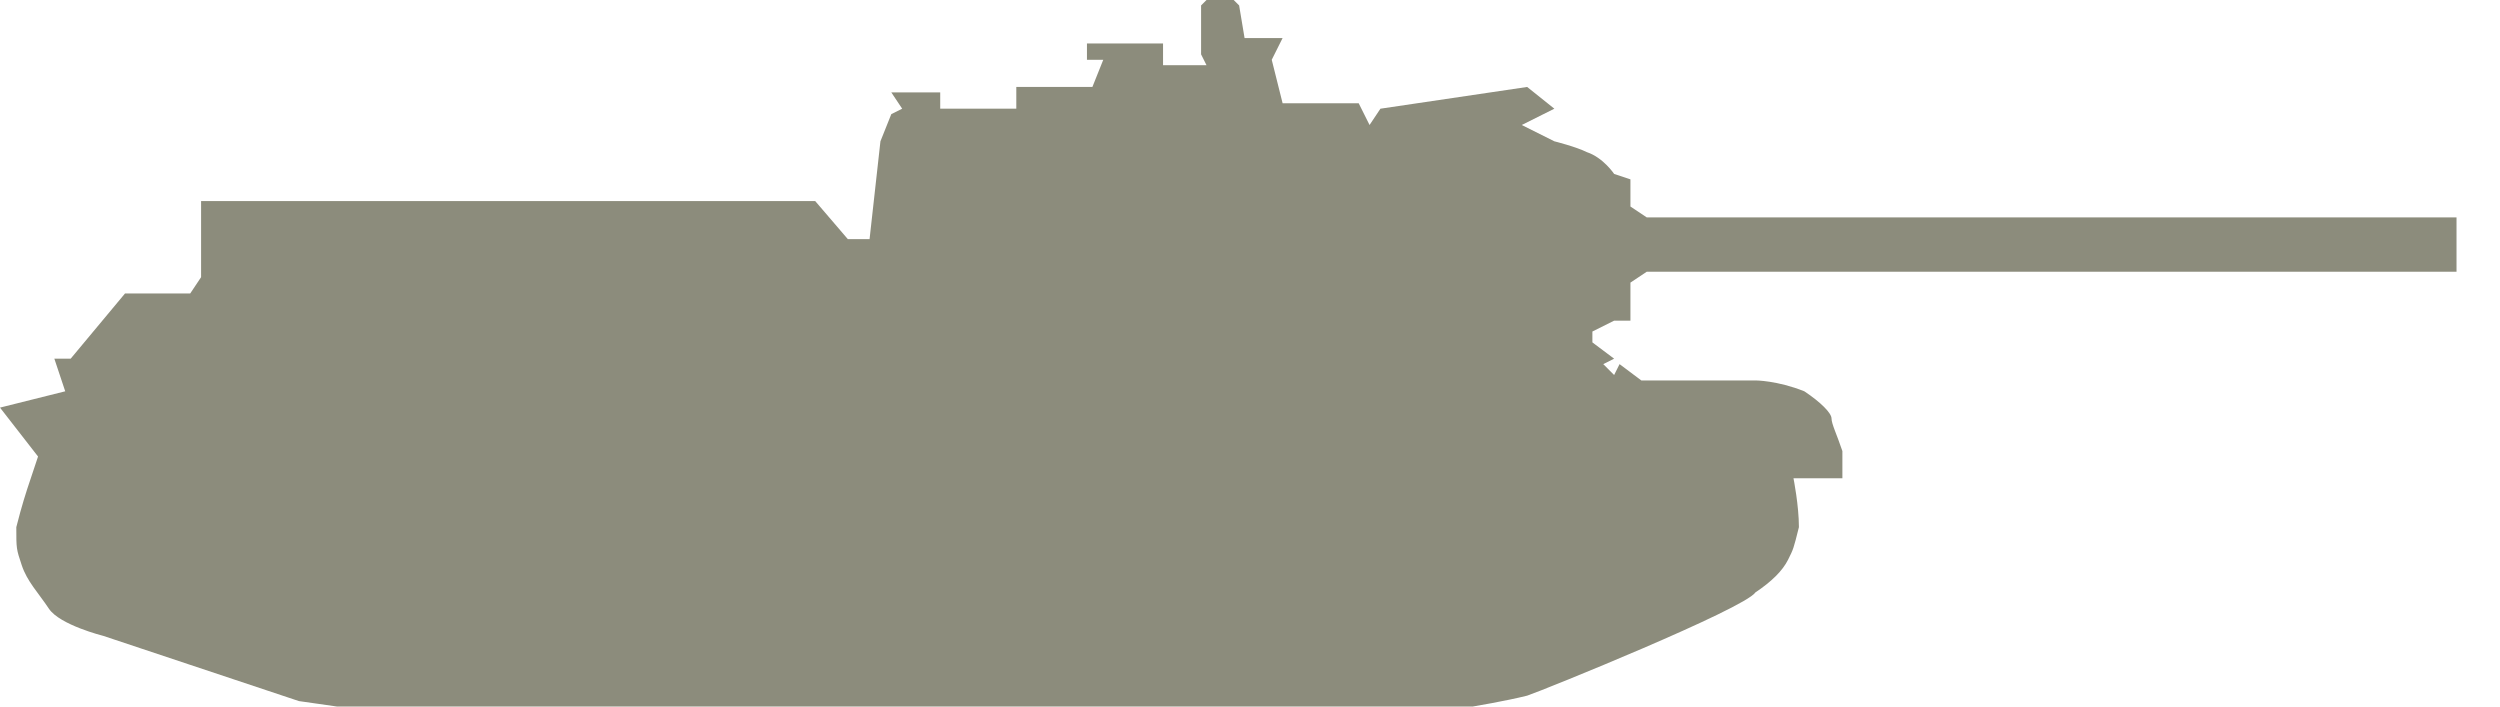 <?xml version="1.0" encoding="UTF-8" standalone="no"?>
<svg width="46px" height="13px" viewBox="0 0 46 13" version="1.1" xmlns="http://www.w3.org/2000/svg" xmlns:xlink="http://www.w3.org/1999/xlink" xmlns:sketch="http://www.bohemiancoding.com/sketch/ns">
    <!-- Generator: Sketch 3.4.2 (15855) - http://www.bohemiancoding.com/sketch -->
    <title>path-1</title>
    <desc>Created with Sketch.</desc>
    <defs></defs>
    <g id="Page-1" stroke="none" stroke-width="1" fill="none" fill-rule="evenodd" sketch:type="MSPage">
        <g id="R02_SU-85" sketch:type="MSLayerGroup" fill="#8C8C7C">
            <path d="M27.1,13 C27.1,13 27.7,12.9 28.1,12.8 C28.4,12.7 32.1,11.2 32.3,10.9 C32.6,10.7 32.8,10.5 32.9,10.3 C33,10.1 33,10.1 33.1,9.7 C33.1,9.3 33,8.8 33,8.8 L33.9,8.8 L33.9,8.3 C33.8,8 33.7,7.8 33.7,7.7 C33.7,7.6 33.5,7.4 33.2,7.2 C32.7,7 32.3,7 32.3,7 L30.2,7 L29.8,6.7 L29.7,6.9 L29.5,6.7 L29.7,6.6 L29.3,6.3 L29.3,6.1 L29.7,5.9 L30,5.9 L30,5.2 L30.3,5 L45.2,5 L45.2,4 L30.3,4 L30,3.8 L30,3.3 L29.7,3.2 C29.7,3.2 29.5,2.9 29.2,2.8 C29,2.7 28.6,2.6 28.6,2.6 L28,2.3 L28.6,2 L28.1,1.6 L25.4,2 L25.2,2.3 L25,1.9 L23.6,1.9 L23.4,1.1 L23.6,0.7 L22.9,0.7 L22.8,0.1 L22.7,0 L22.2,0 L22.1,0.1 L22.1,1 L22.2,1.2 L21.4,1.2 L21.4,0.8 L20,0.8 L20,1.1 L20.3,1.1 L20.1,1.6 L18.7,1.6 L18.7,2 L17.3,2 L17.3,1.7 L16.4,1.7 L16.6,2 L16.4,2.1 L16.2,2.6 L16,4.4 L15.6,4.4 L15,3.7 L3.7,3.7 L3.7,5.1 L3.5,5.4 L2.3,5.4 L1.3,6.6 L1,6.6 L1.2,7.2 L0,7.5 L0.7,8.4 L0.5,9 C0.5,9 0.4,9.3 0.3,9.7 C0.3,10.1 0.3,10.1 0.4,10.4 C0.5,10.7 0.7,10.9 0.9,11.2 C1.1,11.5 1.9,11.7 1.9,11.7 L5.5,12.9 L6.2,13 L27.1,13 Z" id="path-1" sketch:type="MSShapeGroup"></path>
        </g>
    </g>
</svg>